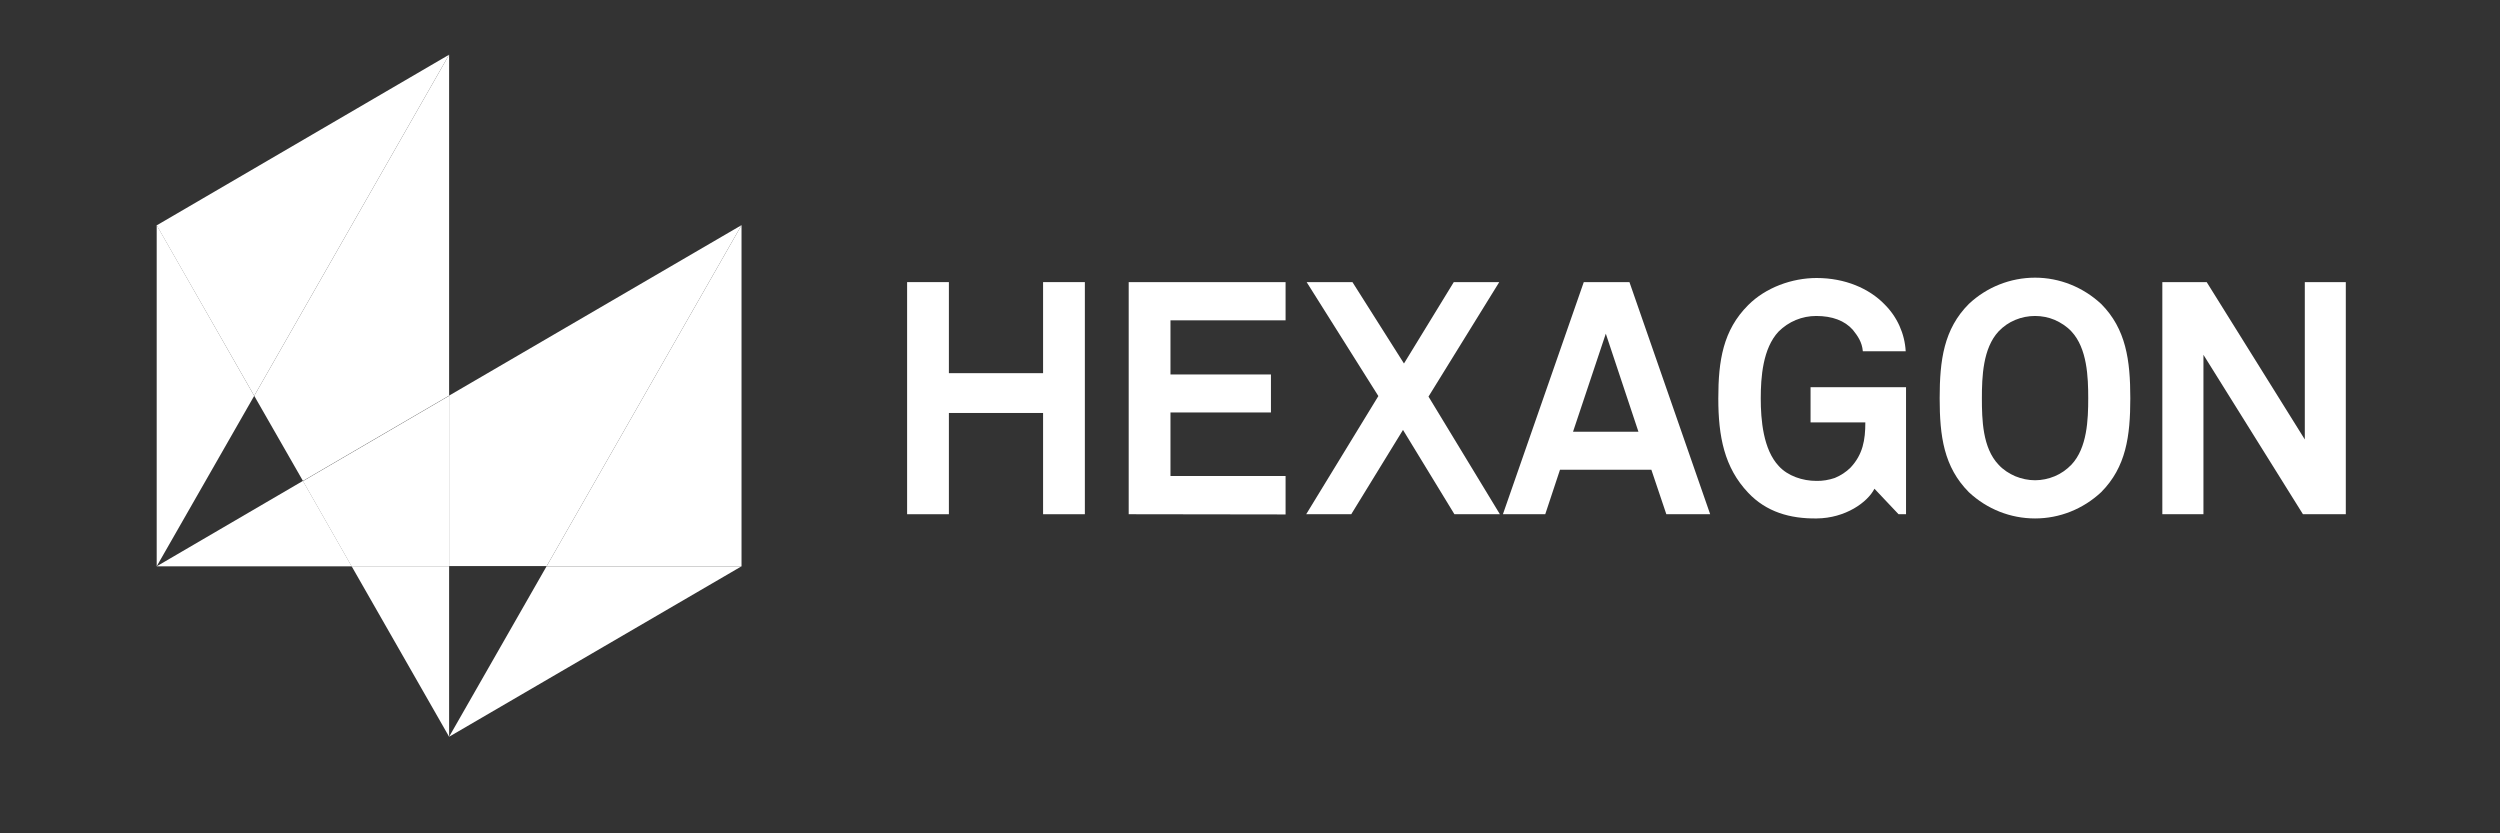 <svg xmlns="http://www.w3.org/2000/svg" xmlns:xlink="http://www.w3.org/1999/xlink" width="120" viewBox="0 0 90 30" height="40" preserveAspectRatio="xMidYMid meet"><rect x="0" y="0" width="90" height="30" fill="#333333" stroke="none"/><defs><clipPath id="231e1dea2b"><path d="M 9 1.238 L 17 1.238 L 17 18 L 9 18 Z M 9 1.238 " clip-rule="nonzero"></path></clipPath><clipPath id="2032ecb081"><path d="M 5 1.238 L 17 1.238 L 17 15 L 5 15 Z M 5 1.238 " clip-rule="nonzero"></path></clipPath></defs><path fill="#ffffff" d="M 37.551 18.512 L 37.551 14.867 L 34.16 14.867 L 34.16 18.512 L 32.656 18.512 L 32.656 10.156 L 34.16 10.156 L 34.16 13.434 L 37.551 13.434 L 37.551 10.156 L 39.055 10.156 L 39.055 18.512 Z M 37.551 18.512 " fill-opacity="1" fill-rule="nonzero"></path><path fill="#ffffff" d="M 40.633 18.512 L 40.633 10.156 L 46.281 10.156 L 46.281 11.531 L 42.137 11.531 L 42.137 13.48 L 45.754 13.48 L 45.754 14.848 L 42.137 14.848 L 42.137 17.137 L 46.281 17.137 L 46.281 18.52 Z M 40.633 18.512 " fill-opacity="1" fill-rule="nonzero"></path><path fill="#ffffff" d="M 52.359 18.512 L 50.508 15.477 L 48.645 18.512 L 47.023 18.512 L 49.621 14.258 L 47.039 10.156 L 48.688 10.156 L 50.543 13.086 L 52.336 10.156 L 53.973 10.156 L 51.426 14.277 L 53.996 18.512 Z M 52.359 18.512 " fill-opacity="1" fill-rule="nonzero"></path><path fill="#ffffff" d="M 59.988 18.512 L 59.449 16.91 L 56.16 16.91 L 55.629 18.512 L 54.105 18.512 L 57.016 10.156 L 58.66 10.156 L 61.566 18.512 Z M 57.809 12.012 L 56.629 15.543 L 58.984 15.543 Z M 57.809 12.012 " fill-opacity="1" fill-rule="nonzero"></path><path fill="#ffffff" d="M 68.348 18.512 L 67.48 17.594 C 67.238 18.074 66.445 18.656 65.398 18.664 C 64.441 18.676 63.586 18.43 62.934 17.738 C 62.074 16.832 61.859 15.711 61.859 14.344 C 61.859 12.977 62.031 11.887 62.934 10.984 C 63.562 10.352 64.512 10.008 65.398 10.008 C 66.418 10.008 67.289 10.383 67.844 10.957 C 68.297 11.406 68.57 12.008 68.605 12.645 L 67.062 12.645 C 67.035 12.316 66.875 12.09 66.703 11.875 C 66.41 11.543 65.961 11.375 65.383 11.375 C 64.875 11.375 64.391 11.574 64.027 11.938 C 63.461 12.543 63.387 13.578 63.387 14.344 C 63.387 15.109 63.473 16.184 64.039 16.781 C 64.363 17.137 64.898 17.312 65.383 17.312 C 65.609 17.32 65.844 17.277 66.051 17.207 C 66.262 17.121 66.461 16.992 66.621 16.832 C 67.062 16.359 67.152 15.844 67.152 15.207 L 65.18 15.207 L 65.18 13.938 L 68.617 13.938 L 68.617 18.512 Z M 68.348 18.512 " fill-opacity="1" fill-rule="nonzero"></path><path fill="#ffffff" d="M 75.641 17.719 C 74.988 18.328 74.145 18.664 73.262 18.664 C 72.375 18.664 71.531 18.328 70.879 17.719 C 69.977 16.809 69.828 15.703 69.828 14.336 C 69.828 12.969 69.977 11.844 70.879 10.941 C 71.523 10.336 72.375 9.996 73.262 9.996 C 74.145 9.996 74.988 10.336 75.641 10.941 C 76.539 11.844 76.691 12.969 76.691 14.336 C 76.691 15.703 76.539 16.816 75.641 17.719 Z M 74.57 11.93 C 74.402 11.75 74.195 11.617 73.969 11.516 C 73.746 11.422 73.504 11.375 73.262 11.375 C 73.02 11.375 72.777 11.422 72.551 11.516 C 72.324 11.609 72.121 11.75 71.949 11.93 C 71.383 12.539 71.348 13.566 71.348 14.336 C 71.348 15.105 71.371 16.125 71.949 16.73 C 72.113 16.91 72.324 17.047 72.551 17.145 C 72.777 17.238 73.02 17.289 73.262 17.289 C 73.504 17.289 73.746 17.238 73.969 17.145 C 74.195 17.051 74.395 16.91 74.57 16.73 C 75.141 16.125 75.176 15.105 75.176 14.336 C 75.176 13.578 75.141 12.539 74.57 11.93 Z M 74.57 11.93 " fill-opacity="1" fill-rule="nonzero"></path><path fill="#ffffff" d="M 82.906 18.512 L 79.324 12.773 L 79.324 18.512 L 77.844 18.512 L 77.844 10.156 L 79.441 10.156 L 82.973 15.82 L 82.973 10.156 L 84.449 10.156 L 84.449 18.512 Z M 82.906 18.512 " fill-opacity="1" fill-rule="nonzero"></path><path fill="#ffffff" d="M 5.641 20.387 L 12.66 20.387 L 10.906 17.312 Z M 5.641 20.387 " fill-opacity="1" fill-rule="nonzero"></path><path fill="#ffffff" d="M 19.676 20.387 L 26.695 8.105 L 16.168 14.242 L 16.168 20.379 L 19.676 20.379 Z M 19.676 20.387 " fill-opacity="1" fill-rule="nonzero"></path><path fill="#ffffff" d="M 16.168 26.523 L 26.695 20.387 L 19.676 20.387 Z M 16.168 26.523 " fill-opacity="1" fill-rule="nonzero"></path><path fill="#ffffff" d="M 26.695 8.105 L 19.676 20.387 L 26.695 20.387 Z M 26.695 8.105 " fill-opacity="1" fill-rule="nonzero"></path><g clip-path="url(#231e1dea2b)"><path fill="#ffffff" d="M 10.906 17.312 L 16.168 14.242 L 16.168 1.969 L 9.152 14.25 Z M 10.906 17.312 " fill-opacity="1" fill-rule="nonzero"></path></g><path fill="#ffffff" d="M 12.66 20.387 L 16.168 26.523 L 16.168 20.387 Z M 12.66 20.387 " fill-opacity="1" fill-rule="nonzero"></path><path fill="#ffffff" d="M 16.168 14.25 L 10.906 17.32 L 12.66 20.395 L 16.168 20.395 Z M 16.168 14.25 " fill-opacity="1" fill-rule="nonzero"></path><path fill="#ffffff" d="M 5.641 8.105 L 5.641 20.387 L 9.152 14.25 Z M 5.641 8.105 " fill-opacity="1" fill-rule="nonzero"></path><g clip-path="url(#2032ecb081)"><path fill="#ffffff" d="M 16.168 1.969 L 5.641 8.113 L 9.152 14.25 Z M 16.168 1.969 " fill-opacity="1" fill-rule="nonzero"></path></g></svg>